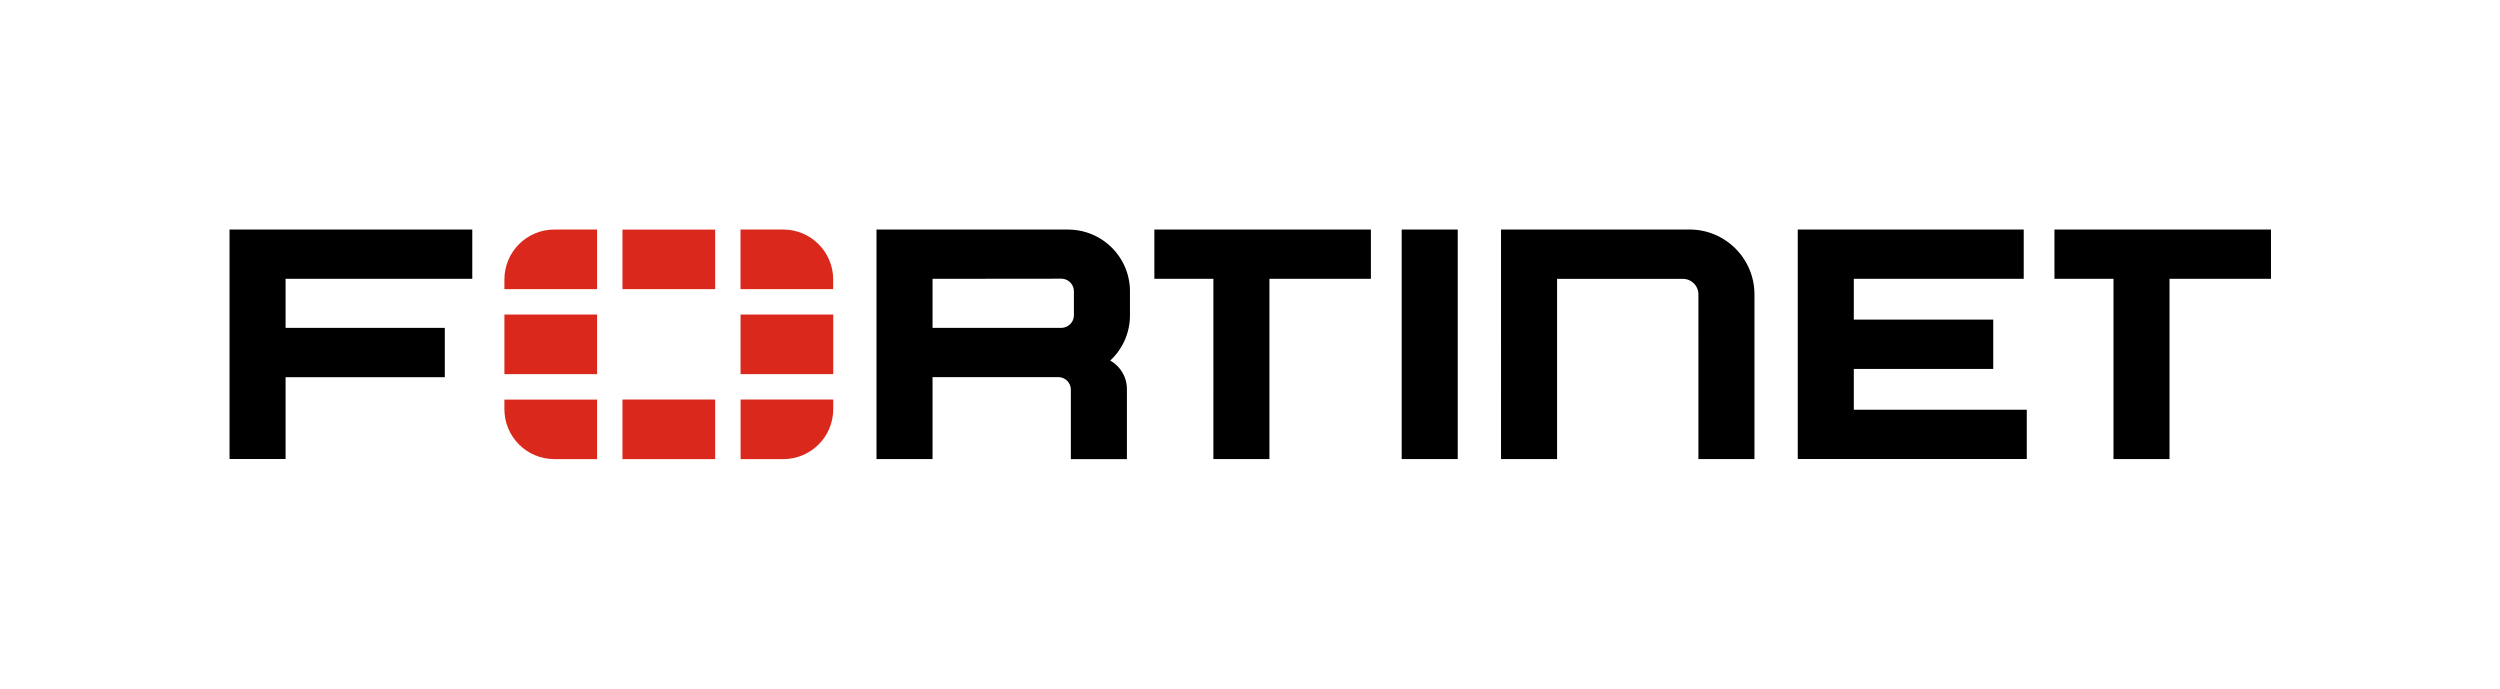 <svg xmlns="http://www.w3.org/2000/svg" viewBox="0 0 580.75 159.97"><path style="fill:none" d="M0 0h580.75v159.97H0z"/><path d="M325.61 64.73V53.32h13.02v53.32h-13.02V64.73Zm-57.44-11.41h50.29v11.45h-23.57v41.87h-13.02V64.77h-13.71V53.32Zm259.38 0v11.45h-23.57v41.87h-13.02V64.77h-13.71V53.32h50.29Zm-474.23 0h56.39v11.45H66.34v11.4h36.99v11.45H66.34v19.01H53.32V53.31Zm364.3 0h52.49v11.45h-39.47v9.48h32.39V85.7h-32.39v9.48h40.18v11.45h-53.2V53.31Zm-10.06 15.07v38.25h-13.02V68.39c0-2-1.62-3.61-3.61-3.61h-29.22v41.86h-13.02V53.32h43.8c8.32 0 15.07 6.75 15.07 15.07ZM248.13 53.32h-44.52v53.32h13.02V87.61h29.3c1.57.05 2.83 1.34 2.83 2.93v16.11h13.02V90.4c0-2.85-1.56-5.33-3.88-6.64a14.31 14.31 0 0 0 4.59-10.51v-5.56c0-7.93-6.43-14.35-14.35-14.35Zm1.34 19.89c0 1.63-1.32 2.95-2.95 2.95h-29.89V64.77l29.89-.03c1.63 0 2.95 1.32 2.95 2.95v5.54Z"/><path d="M193.56 73.07v13.84h-21.53V73.07h21.53Zm-48.96 33.58h21.53V92.81H144.6v13.83Zm48.95-41.73c0-6.4-5.19-11.6-11.6-11.6h-9.93v13.84h21.52v-2.24ZM144.6 53.33v13.84h21.53V53.33H144.6Zm-27.43 19.74v13.84h21.53V73.07h-21.53Zm54.86 33.58h9.93c6.4 0 11.6-5.19 11.6-11.6v-2.24h-21.52v13.84Zm-54.86-11.6c0 6.4 5.19 11.6 11.6 11.6h9.93V92.82h-21.53v2.24Zm0-30.13v2.24h21.53V53.32h-9.93c-6.4 0-11.6 5.19-11.6 11.6Z" style="fill:#da291c"/></svg>
